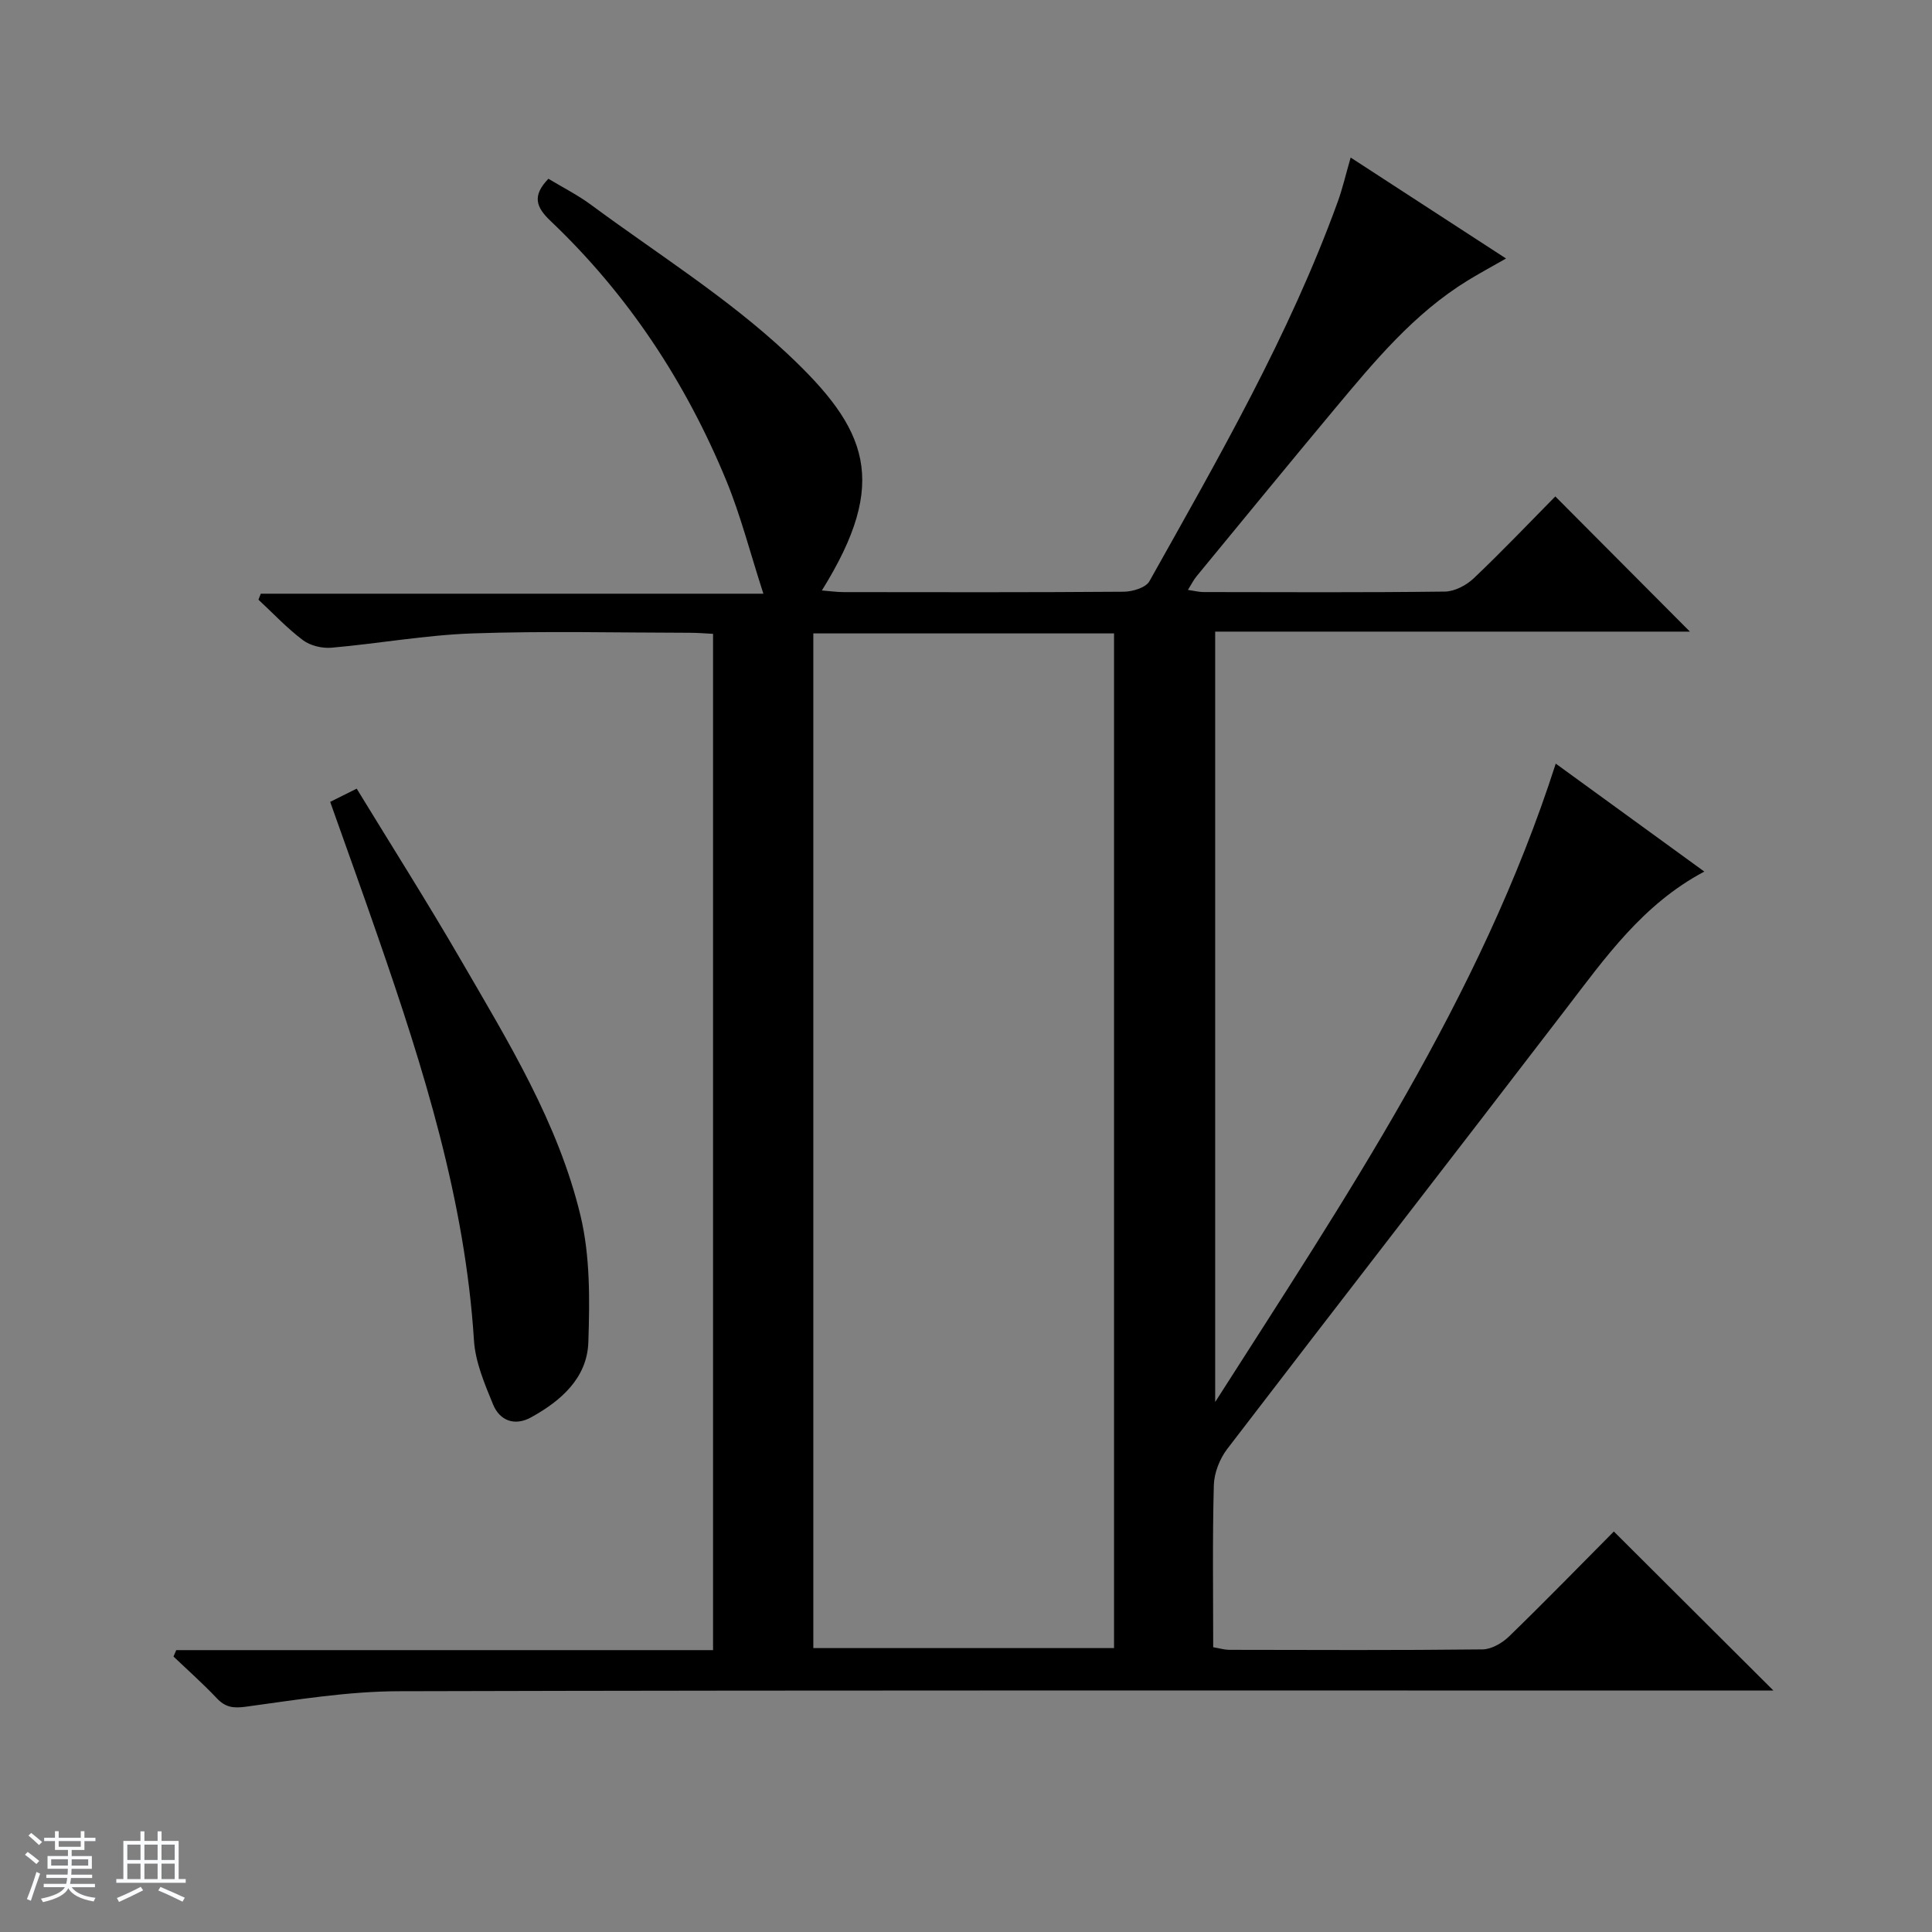 <svg enable-background="new 0 0 400 400" viewBox="0 0 400 400" xmlns="http://www.w3.org/2000/svg"><rect x="0" y="0" width="400" height="400" fill="#808080" stroke="none"/><path d="m5.17 384 .56-.58c.85.61 1.65 1.24 2.4 1.87l-.59.64c-.84-.73-1.63-1.38-2.37-1.93m1.22 9.53-.82-.34c.71-1.76 1.37-3.64 1.98-5.63.24.13.5.25.76.36-.6 1.67-1.24 3.54-1.92 5.61m-.5-13.5.57-.54c.56.44 1.31 1.06 2.26 1.87l-.64.64c-.68-.66-1.41-1.32-2.19-1.97m3.25.46h2.24v-1.36h.77v1.36h4.57v-1.36h.76v1.36h2.28v.69h-2.28v1.84h-2.64v1.26h4.18v2.64h-4.21c0 .45-.02.86-.05 1.21h4.32v.69h-4.38c-.04.34-.1.75-.19 1.22h5.15v.69h-4.82c.87 1.19 2.51 1.92 4.93 2.19-.17.31-.3.57-.37.76-2.77-.49-4.52-1.41-5.26-2.76-.56 1.26-2.3 2.23-5.24 2.9-.12-.24-.26-.48-.43-.72 2.73-.55 4.38-1.34 4.96-2.38h-4.38v-.69h4.65c.1-.38.17-.79.21-1.22h-4.32v-.69h4.4c.03-.34.05-.75.05-1.21h-4.2v-2.64h4.23v-1.26h-2.69v-1.84h-2.24zm1.46 4.46v1.29h3.45c.01-.4.02-.57.01-.53v-.32-.45h-3.46zm1.55-2.59h4.57v-1.19h-4.57zm6.11 2.59h-3.42v.77c-.01.19-.01.37-.02.53h3.44z" fill="#fafbfc"/><path d="m32.63 379.16h.82v1.98h3.54v7.89h1.46v.78h-14.37v-.78h1.46v-7.89h3.54v-1.98h.82v1.98h2.73zm-3.49 11.48.5.73c-1.61.82-3.28 1.63-5 2.41-.13-.27-.28-.55-.44-.82 1.75-.72 3.4-1.49 4.94-2.32m-2.78-5.55h2.73v-3.18h-2.73zm0 3.95h2.73v-3.2h-2.73zm3.54-3.95h2.73v-3.18h-2.73zm0 3.95h2.73v-3.2h-2.73zm7.89 4.68c-1.84-.92-3.51-1.7-5.02-2.32l.45-.73c1.89.8 3.57 1.55 5.04 2.23zm-1.62-11.81h-2.73v3.18h2.73zm-2.73 7.13h2.73v-3.2h-2.73v3.19z" fill="#fafbfc"/><g fill="#000001"><path d="m36.49 341.64h111.14c0-70.31 0-140.17 0-210.41-1.59-.08-3.2-.22-4.81-.22-15-.02-30.01-.39-44.99.13-9.75.34-19.45 2.11-29.19 2.96-1.94.17-4.39-.41-5.92-1.56-3.3-2.48-6.16-5.55-9.21-8.38.16-.41.32-.83.48-1.24h104.06c-2.78-8.6-4.72-16.24-7.69-23.45-8.41-20.39-20.36-38.52-36.4-53.75-2.99-2.84-3.82-5.18-.42-8.71 2.87 1.74 6.08 3.35 8.92 5.46 13.63 10.07 28.19 19.18 40.48 30.69 16.73 15.67 21.3 26.47 7.22 49.09 1.67.13 3.08.34 4.5.34 19.33.02 38.66.07 57.99-.08 1.83-.01 4.59-.84 5.33-2.18 14.29-25.51 28.93-50.87 38.96-78.49 1.02-2.79 1.68-5.71 2.7-9.22 10.56 6.86 21.06 13.68 32.17 20.9-2.95 1.69-5.48 3.05-7.93 4.55-11.13 6.83-19.32 16.74-27.54 26.58-9.6 11.5-19.09 23.1-28.61 34.67-.6.73-1.03 1.61-1.78 2.81 1.35.2 2.29.45 3.22.45 16.67.02 33.33.11 49.99-.1 2.02-.03 4.43-1.3 5.95-2.74 5.91-5.61 11.53-11.52 16.9-16.96 9.52 9.57 18.75 18.83 27.87 27.99-32.15 0-65.02 0-98.29 0v159.5c26.83-42.06 54.85-83.43 70.51-132.17 10.2 7.41 20.36 14.79 30.76 22.35-12.72 6.74-20.5 17.81-28.72 28.53-23.28 30.38-46.77 60.6-70.04 90.99-1.57 2.05-2.72 4.97-2.79 7.53-.3 11.13-.13 22.26-.13 33.54 1.36.23 2.32.53 3.27.54 17.5.03 35 .11 52.49-.09 1.85-.02 4.06-1.3 5.47-2.66 7.41-7.19 14.61-14.59 21.72-21.75 10.95 10.91 21.66 21.59 33.04 32.93-2.4 0-4.29 0-6.17 0-92.83 0-185.65-.1-278.48.14-10.56.03-21.14 1.78-31.64 3.21-2.65.36-4.25.1-6.02-1.78-2.84-3-5.94-5.76-8.94-8.61.18-.45.38-.89.57-1.33zm131.9-210.5v210.08h62.26c0-70.2 0-140.07 0-210.08-20.8 0-41.26 0-62.26 0z"/><path d="m68.36 166.02c1.99-1 3.46-1.73 5.49-2.74 7.25 11.88 14.62 23.5 21.52 35.4 9.82 16.94 20.21 33.78 24.82 53.02 2.01 8.39 1.91 17.46 1.62 26.19-.25 7.42-5.66 12.14-11.86 15.56-3.36 1.85-6.47.73-7.87-2.68-1.74-4.25-3.66-8.75-3.95-13.24-1.84-29-10.44-56.32-19.85-83.48-3.19-9.23-6.51-18.41-9.92-28.03z"/></g></svg>